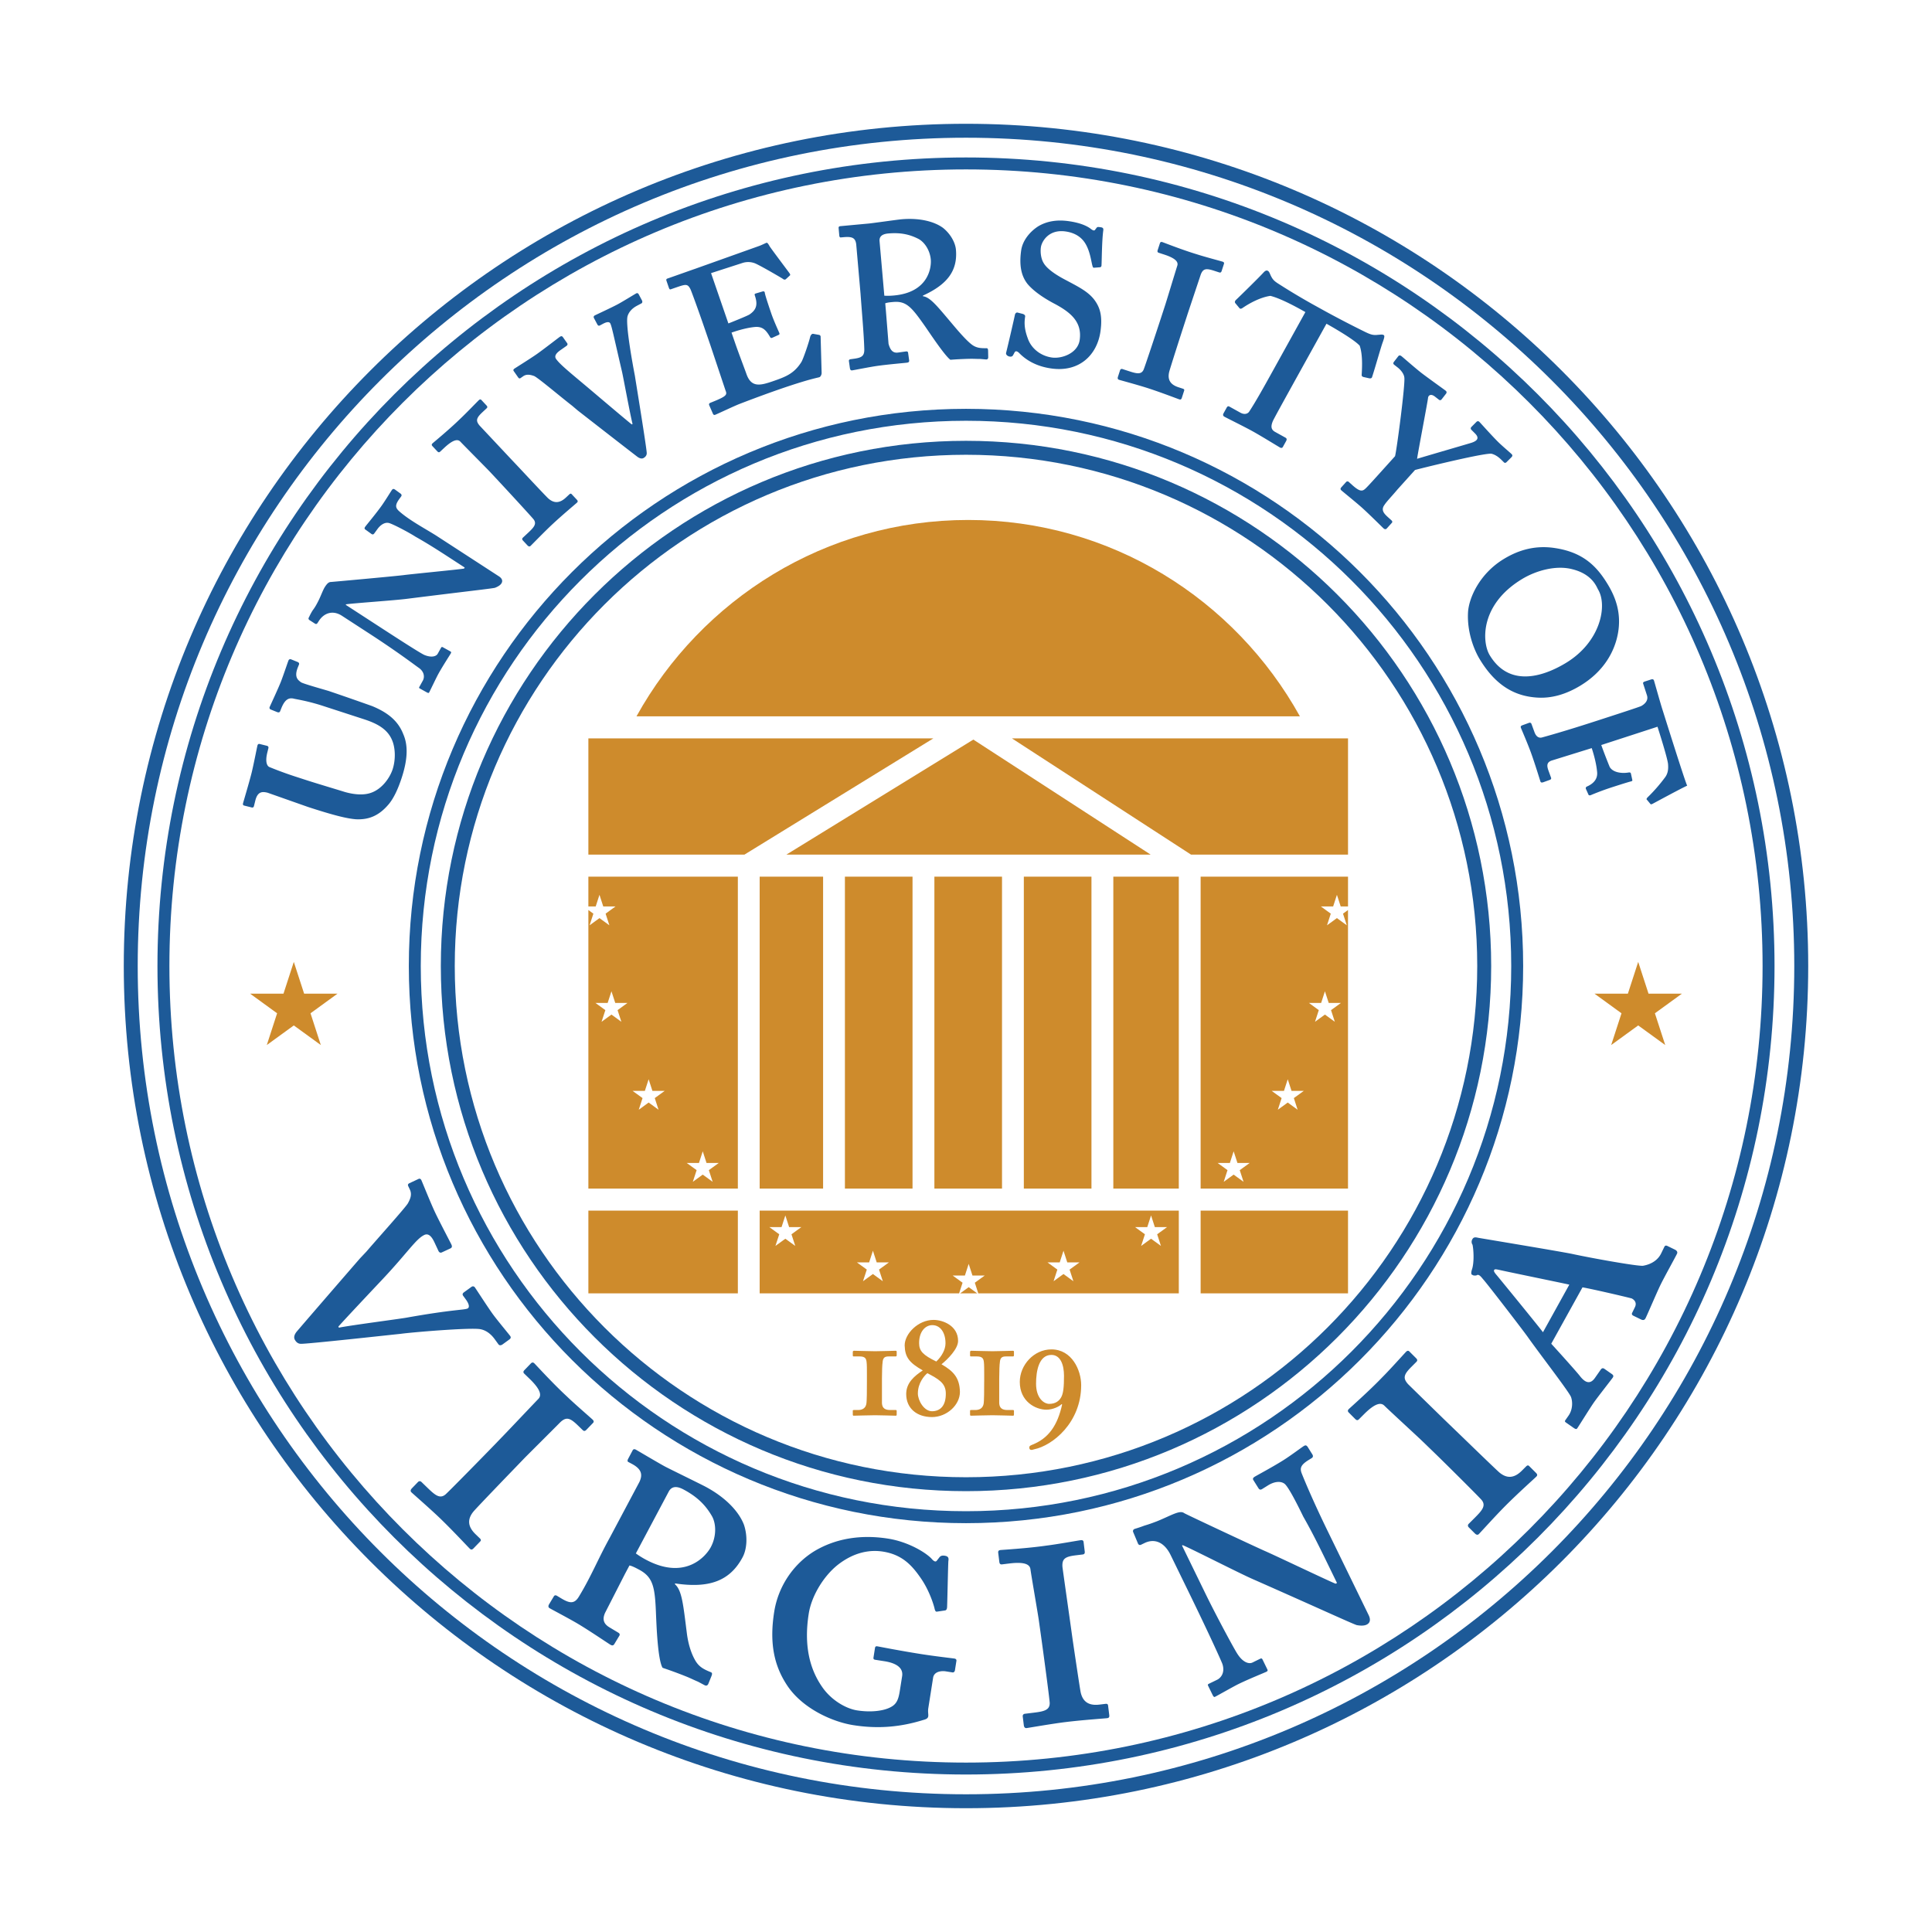 <svg xmlns="http://www.w3.org/2000/svg" width="2500" height="2500" viewBox="0 0 192.756 192.756"><g fill-rule="evenodd" clip-rule="evenodd"><path fill="#fff" d="M0 0h192.756v192.756H0V0z"></path><path d="M8.504 96.378c0-48.532 39.342-87.874 87.875-87.874 48.532 0 87.874 39.341 87.874 87.874s-39.342 87.874-87.874 87.874c-48.533 0-87.875-39.342-87.875-87.874z" fill="#fff"></path><path d="M96.378 12.35c46.409 0 84.028 37.62 84.028 84.028 0 46.407-37.619 84.028-84.028 84.028-46.408 0-84.029-37.621-84.029-84.028C12.35 49.969 49.97 12.35 96.378 12.35zm0 1.391c-45.64 0-82.638 36.998-82.638 82.637s36.998 82.638 82.638 82.638c45.639 0 82.637-36.998 82.637-82.638s-36.997-82.637-82.637-82.637z" fill="#1d5a98"></path><path d="M96.378 43.98c28.938 0 52.397 23.458 52.397 52.397 0 28.938-23.459 52.397-52.397 52.397-28.939 0-52.397-23.459-52.397-52.397S67.439 43.98 96.378 43.98zm0 1.392c-28.171 0-51.007 22.836-51.007 51.006 0 28.171 22.836 51.007 51.007 51.007 28.17 0 51.006-22.836 51.006-51.007.001-28.17-22.835-51.006-51.006-51.006z" fill="#1d5a98"></path><path d="M96.378 40.789c30.702 0 55.588 24.888 55.588 55.589 0 30.702-24.887 55.589-55.588 55.589-30.702 0-55.589-24.887-55.589-55.589 0-30.701 24.887-55.589 55.589-55.589zm0 1.191c-30.044 0-54.398 24.354-54.398 54.397 0 30.044 24.354 54.397 54.398 54.397 30.043 0 54.397-24.354 54.397-54.397 0-30.042-24.353-54.397-54.397-54.397z" fill="#1d5a98"></path><path d="M96.378 15.71c44.551 0 80.667 36.115 80.667 80.667s-36.115 80.667-80.667 80.667c-44.553 0-80.668-36.115-80.668-80.667 0-44.551 36.116-80.667 80.668-80.667zm0 1.192c-43.895 0-79.477 35.582-79.477 79.476s35.582 79.476 79.477 79.476c43.893 0 79.475-35.582 79.475-79.476.001-43.894-35.582-79.476-79.475-79.476z" fill="#1d5a98"></path><path fill="#ce8b2c" d="M32.008 104.264l-2.695-1.957-2.695 1.957 1.029-3.168-2.695-1.959h3.332l1.029-3.168 1.029 3.168h3.332l-2.695 1.959 1.029 3.168zM166.139 104.264l-2.696-1.957-2.695 1.957 1.029-3.168-2.695-1.959h3.332l1.029-3.168 1.03 3.168h3.332l-2.696 1.959 1.03 3.168zM111.076 118.582V87.464h6.533v31.118h-6.533zM75.792 118.582V87.464h6.328v31.118h-6.328zM84.297 118.582V87.464h6.746v31.118h-6.746zM93.224 118.582V87.464h6.747v31.118h-6.747zM108.895 87.464v31.118h-6.747V87.464h6.747zM114.803 85.266H78.458l18.653-11.477 17.692 11.477zM74.272 85.266h-15.57V73.669H93.12L74.272 85.266zM100.961 73.669h33.531v11.597H118.83l-17.869-11.597zM129.693 71.471H63.501c6.481-11.692 18.874-19.594 33.095-19.594 14.22 0 26.613 7.902 33.097 19.594zM69.503 116.746l-.379 1.162.988-.717.988.717-.377-1.162.988-.717H70.49l-.377-1.162-.377 1.162h-1.222l.989.717zm-5.396-7.189l-.379 1.162.988-.719.988.719-.378-1.162.988-.717h-1.222l-.377-1.162-.378 1.162h-1.222l.992.717zm-3.711-8.776l-.379 1.162.988-.719.988.719-.377-1.162.988-.719h-1.221l-.378-1.162-.378 1.162h-1.221l.99.719zm13.22 17.801H58.702V90.794l.5.362-.379 1.162.987-.718.988.718-.377-1.162.987-.718h-1.221l-.377-1.162-.377 1.162h-.731v-2.974h14.914v31.118zM73.616 120.781v8.26H58.702v-8.26h14.914zM119.787 120.781h14.705v8.26h-14.705v-8.26zM106.715 126.666l.99-.719h-1.223l-.377-1.162-.377 1.162h-1.223l.988.719-.377 1.162.988-.719.988.719-.377-1.162zm8.736-3.521l.99-.719h-1.223l-.377-1.162-.377 1.162h-1.223l.988.719-.377 1.16.988-.717.988.717-.377-1.16zm-28.971 3.521l-.379 1.162.989-.719.988.719-.377-1.162.989-.719h-1.222l-.377-1.162-.377 1.162h-1.222l.988.719zm-8.735-3.521l-.38 1.16.989-.717.988.717-.377-1.16.988-.719h-1.222l-.377-1.162-.378 1.162h-1.221l.99.719zm39.864-2.364v8.26H97.604l-.346-1.064.988-.717h-1.223l-.377-1.162-.377 1.162h-1.222l.99.717-.347 1.064H75.792v-8.26h41.817zm-20.107 8.26h-1.71l.855-.621.855.621zM123.691 116.746l.99-.717h-1.221l-.379-1.162-.377 1.162h-1.221l.986.717-.377 1.162.988-.717.988.717-.377-1.162zm5.397-7.189l.99-.717h-1.221l-.379-1.162-.377 1.162h-1.223l.99.717-.379 1.162.988-.719.988.719-.377-1.162zm3.711-8.776l.99-.719h-1.223l-.377-1.162-.377 1.162h-1.223l.988.719-.377 1.162.988-.719.988.719-.377-1.162zm1.693 17.801h-14.705V87.464h14.705v2.974h-.73l-.377-1.162-.377 1.162h-1.223l.988.718-.377 1.162.988-.718.988.718-.379-1.162.498-.362v27.788h.001z"></path><path d="M30.729 80.511c2.553.83 3.859 1.156 4.788 1.228 1.294.06 2.317-.363 3.286-1.526.489-.596.917-1.507 1.283-2.635.627-1.93.607-3.283.155-4.316-.534-1.387-1.616-2.199-3.122-2.819a318.88 318.88 0 0 0-4.276-1.488c-.356-.116-2.609-.737-2.817-.889-.283-.216-.711-.49-.302-1.503l.106-.26c.046-.116-.018-.209-.133-.255l-.637-.258c-.116-.047-.226-.024-.285.121-.07.174-.568 1.656-.767 2.148-.304.752-1.046 2.338-1.104 2.483-.046.115.017.208.104.244l.637.257c.145.059.255.036.302-.08l.128-.318c.363-.897.769-1.069 1.284-.928.342.071 1.449.251 2.844.705l4.098 1.332c1.188.386 2.268.901 2.769 1.983.392.816.42 2.041.102 3.02-.261.802-1.031 1.963-2.174 2.347-.778.272-1.756.151-2.597-.089-.416-.135-2.81-.847-3.79-1.166l-1.218-.395a36.617 36.617 0 0 1-2.506-.923c-.235-.091-.455-.5-.213-1.469l.105-.424c.03-.121-.045-.204-.136-.227l-.727-.181c-.121-.03-.197.015-.235.167-.045.182-.399 1.992-.581 2.718-.234.939-.809 2.855-.854 3.037-.03.121.015.197.106.219l.757.189c.121.03.197-.016.227-.137l.136-.545c.227-.909.681-.924 1.226-.788l4.031 1.421zM43.652 53.522c-1.074-.697-2.795-1.582-3.866-2.552-.316-.308-.402-.562.057-1.193l.184-.253c.073-.101.035-.207-.067-.28l-.53-.385c-.152-.11-.239-.097-.331.03-.128.177-.695 1.116-1.081 1.646-.587.809-1.452 1.839-1.58 2.016-.092.126-.078.213-.002.269l.606.439c.127.092.214.078.306-.048l.312-.429c.312-.429.739-.697 1.133-.604.395.094 2.023.954 2.651 1.362.872.492 1.701.993 3.193 1.961l1.728 1.123-.068.104c-.545.093-5.189.539-6.045.653-1.012.125-7.061.671-7.216.681-.225.003-.379.125-.618.492-.204.314-.42.944-.668 1.425-.158.305-.3.582-.547.905-.221.34-.355.666-.389.719-.067.104-.023.208.055.259l.549.353c.105.068.191.05.259-.055l.153-.235c.476-.733 1.346-1.099 2.289-.486l2.749 1.785c2.958 1.921 4.63 3.217 4.943 3.426.582.43.531.973.38 1.246l-.348.628c-.046.082-.034.124.021.154l.709.394c.137.076.207.079.237.024.121-.219.72-1.493.932-1.875.439-.792 1.126-1.838 1.232-2.029.075-.137.021-.167-.088-.228l-.656-.363c-.109-.061-.164-.091-.239.046l-.318.573c-.151.272-.618.407-1.292.141-.276-.081-2.729-1.668-4.3-2.688l-3.587-2.329.034-.053c.744-.112 4.948-.397 6.089-.55.528-.067 2.594-.325 4.816-.595 1.98-.24 3.631-.433 3.934-.498.146-.054.5-.197.653-.432.204-.314-.006-.563-.242-.716l-6.126-3.978zM50.886 45.697c-.149-.16-2.825-3.01-3.037-3.238-.425-.501-.305-.784.312-1.358l.388-.362c.114-.106.073-.197-.012-.288l-.511-.548c-.063-.068-.152-.072-.243.014-.183.17-1.283 1.324-1.945 1.942-1.052 1.024-2.552 2.252-2.689 2.38-.091.085-.095.173-.01.265l.49.525c.085.091.172.138.286.032l.411-.383c.959-.894 1.377-.857 1.611-.606.298.32 2.638 2.672 2.979 3.038l.937 1.005c.724.776 3.224 3.486 3.392 3.713.338.454-.006.817-.577 1.35l-.502.468c-.092.085-.073.196-.009.265l.468.502c.106.114.216.14.307.055.137-.127 1.397-1.431 2.174-2.154 1.027-.958 2.279-1.997 2.461-2.167.114-.106.073-.196-.012-.288l-.511-.547c-.064-.068-.129-.093-.244.014l-.342.319c-.662.618-1.234.554-1.769.071-.342-.321-2.791-2.947-2.918-3.083l-.885-.936zM56.171 33.651c-.089-.128-.177-.143-.33-.036s-1.66 1.276-2.273 1.706c-.665.466-2.125 1.374-2.252 1.463-.103.072-.118.159-.064.235l.448.639c.054.077.133.136.235.064l.256-.179c.333-.232.68-.171 1.082-.034.358.131 2.592 2.029 3.803 2.966l.549.466c.576.45 4.378 3.412 5.937 4.61.212.163.46.265.671.132.212-.132.295-.294.292-.476-.003-.476-1.075-7.022-1.184-7.727-.166-.854-.97-5.146-.724-5.948.116-.38.414-.751.938-1.029l.441-.234c.11-.059.107-.198.048-.308l-.308-.579c-.074-.138-.158-.164-.268-.105-.165.088-1.362.83-1.858 1.094-.634.337-2.111 1.017-2.277 1.104-.11.059-.121.171-.077.253l.337.634c.074.138.158.163.268.104l.303-.161c.469-.25.652-.17.726-.033.146.276.333 1.229 1.164 4.796.116.48.869 4.573 1.058 5.229l-.079.049c-.423-.324-3.322-2.783-3.947-3.312-2.104-1.777-3.195-2.634-3.607-3.222-.233-.333.115-.652.447-.885l.588-.412c.103-.071.143-.176.071-.278l-.414-.586zM70.941 27.25l3.149-1.019a1.86 1.86 0 0 1 1.274.057c.665.299 2.65 1.465 2.74 1.532.14.118.258.077.307.027l.401-.369c.048-.05.028-.109-.042-.217-.13-.186-1.831-2.44-1.981-2.686-.181-.334-.261-.373-.319-.352-.118.041-.481.232-.776.333l-6.311 2.252c-.443.152-2.357.833-2.801.985-.118.041-.117.14-.096.198l.244.709c.051.147.101.196.189.165l.295-.102c1.181-.406 1.368-.506 1.67.084.131.285.821 2.193 1.36 3.758l.63 1.83 1.515 4.533c.164.405.124.556-1.237 1.105l-.26.105c-.145.059-.179.14-.133.255l.356.812c.046.116.11.19.255.132.347-.141 1.9-.88 2.425-1.081 6.153-2.362 7.75-2.593 7.956-2.664.118-.041.215-.239.223-.407l-.101-3.64c-.001-.099-.09-.167-.16-.175l-.563-.1c-.109-.028-.247.052-.323.309-.132.574-.708 2.258-.883 2.516-.73 1.143-1.546 1.457-2.845 1.904-1.269.437-2.156.644-2.633-.744-.132-.384-.781-2.075-1.136-3.108l-.346-1.004c.295-.102 1.328-.458 2.285-.556.829-.087 1.168.324 1.57 1.011.07.108.129.088.218.057l.6-.272c.089-.03.138-.08.097-.199-.162-.373-.564-1.257-.789-1.907-.091-.266-.63-1.831-.663-2.116-.011-.128-.12-.157-.238-.117l-.66.194c-.118.041-.137.081-.096.198.314.915.162 1.43-.534 1.901-.216.141-1.927.829-2.104.89l-1.729-5.017zM85.855 29.287c.135 1.899.333 4.026.375 5.541.02.687-.258.856-1 .96l-.371.052c-.124.017-.177.088-.164.181l.1.711c.021.155.097.239.22.221.216-.03 1.781-.345 2.553-.453 1.021-.144 2.703-.286 2.919-.316.185-.026.238-.096.217-.251l-.104-.742c-.013-.093-.084-.146-.208-.128l-.804.112c-.618.087-.816-.447-.938-.871l-.264-3.296-.065-.747c.212-.081.492-.105.803-.133 1.306-.114 1.833.529 3.121 2.359.321.442 1.976 2.981 2.576 3.408.53-.041 1.279-.085 1.996-.097.313-.005.688.019.969.014.312.025.562.053.625.052.125-.002.186-.097.184-.222l-.012-.624c-.002-.188-.035-.281-.16-.278-.562.009-.969-.015-1.41-.319-.601-.427-1.573-1.586-2.062-2.17-1.434-1.692-2.14-2.602-2.868-2.695l-.006-.062c2.381-1.086 3.485-2.436 3.297-4.582-.062-.715-.546-1.582-1.287-2.175-.837-.616-2.283-1.022-4.149-.859-.404.036-2.918.395-3.292.427-.56.05-2.649.246-2.805.259-.125.011-.181.079-.173.172l.066.746c.011.124.05.215.143.207l.311-.027c.871-.076 1.152.091 1.237.71l.261 2.986.169 1.929zm1.898-5.227c-.049-.56.407-.725.873-.766 1.244-.109 2.139.095 3.025.55.592.324 1.132 1.123 1.214 2.056.07.809-.246 3.28-3.698 3.583a6.35 6.35 0 0 1-.938.019l-.476-5.442zM104.893 36.763c2.812.396 4.574-1.375 4.9-3.693.217-1.546-.045-2.371-.572-3.107-.66-.912-1.756-1.413-3.104-2.138-.557-.299-1.605-.919-1.986-1.571-.283-.45-.348-1.121-.281-1.585.078-.556.76-1.815 2.459-1.577.896.126 1.533.531 1.924 1.122.545.833.641 1.95.773 2.347.018.097.07.167.168.149l.574-.045c.096-.018.137-.075.148-.168.031-.437.035-2.485.178-3.505.021-.154.008-.283-.238-.317-.248-.035-.34-.048-.416.036l-.152.199c-.084.146-.234.093-.518-.136-.346-.237-.965-.545-2.139-.71-1.113-.156-2.141-.018-3.037.52-.762.491-1.545 1.358-1.693 2.409-.213 1.515.02 2.557.635 3.336.811.965 2.215 1.73 2.803 2.034 1.553.848 2.648 1.791 2.402 3.553-.188 1.329-1.779 1.894-2.77 1.754-1.145-.161-2.076-.922-2.41-1.915-.414-1.099-.322-1.748-.262-2.181.018-.124-.098-.203-.217-.251l-.547-.14c-.123-.017-.199.066-.248.186-.1.491-.664 2.933-.877 3.786-.053.15.021.287.199.375.238.097.4.057.484-.09l.127-.234c.098-.238.279-.182.473.004.634.654 1.641 1.332 3.22 1.553zM118.455 31.428c.066-.208 1.244-3.731 1.342-4.028.232-.614.537-.646 1.34-.385l.504.164c.148.049.207-.031.246-.15l.23-.712c.029-.089-.01-.168-.129-.207-.238-.077-1.781-.48-2.643-.76-1.404-.424-3.207-1.141-3.385-1.198-.119-.039-.197.001-.236.12l-.223.683c-.037.119-.037.218.111.266l.535.174c1.246.405 1.418.789 1.311 1.115-.135.416-1.039 3.404-1.193 3.879l-.426 1.307c-.328 1.009-1.625 4.928-1.742 5.186-.232.515-.719.391-1.461.149l-.652-.212c-.119-.039-.207.031-.236.121l-.211.653c-.049.148-.02.257.1.295.178.058 1.93.528 2.939.856 1.336.434 2.85 1.024 3.088 1.102.148.048.207-.031.246-.149l.23-.713c.029-.089.02-.158-.129-.206l-.445-.145c-.861-.28-1.082-.811-.92-1.513.115-.455 1.268-4.027 1.326-4.205l.483-1.487zM126.988 37.005c-.908 1.639-1.711 3.085-2.367 4.078-.148.203-.461.315-.871.088l-1.092-.605c-.109-.061-.193-.036-.27.101l-.303.546c-.09.164-.082.275.082.367.219.121 2.039 1.022 2.803 1.446.902.5 2.549 1.52 2.74 1.625.137.076.236.024.281-.058l.318-.574c.092-.164.082-.275-.055-.352l-1.037-.575c-.438-.242-.422-.59-.234-1.058.094-.233 1.229-2.281 2.816-5.148l2.543-4.587c.492.272 2.771 1.571 3.316 2.195.287.836.252 1.995.199 2.859-.02.167.047.24.24.276l.541.121c.139.006.225-.018.258-.143.271-.813.896-3.036 1.055-3.449.205-.564.195-.676.086-.737a.501.501 0 0 0-.264-.039l-.447.037c-.406.025-.668-.084-1.121-.299a106.939 106.939 0 0 1-3.908-2.025l-1.094-.605a64.144 64.144 0 0 1-3.516-2.092c-.504-.315-.68-.448-.898-.891l-.127-.285c-.053-.1-.092-.158-.174-.203-.109-.061-.236-.024-.396.137-.383.431-2.264 2.279-2.787 2.774-.088.094-.148.203-.043.333l.387.464c.078.115.205.079.32 0 .748-.513 1.807-1.069 2.777-1.209 1.162.287 2.975 1.329 3.494 1.616l-3.252 5.871zM141.178 46.889c1.264-.332 7.156-1.767 7.664-1.612.309.088.619.265.971.618l.223.221c.088.088.176.088.285-.022l.465-.464c.131-.132.131-.22.021-.331-.133-.132-.971-.838-1.369-1.236-.662-.662-1.699-1.832-1.832-1.964-.109-.111-.221-.089-.309 0l-.484.486c-.09.088-.111.198 0 .309l.352.353c.486.486.178.751-.352.927-.266.088-4.559 1.333-5.43 1.601.131-.891 1.064-5.735 1.092-6.072.016-.225.252-.476.695-.13l.369.289c.146.116.229.061.307-.038l.422-.541c.096-.124.061-.23-.037-.307-.172-.134-1.902-1.368-2.443-1.791-.592-.461-1.812-1.535-1.961-1.649-.146-.115-.254-.08-.312-.006l-.422.542c-.115.147-.104.235.02.331l.344.269c.197.154.602.549.654.987.105.677-.76 7.25-.928 7.856l-.752.835c-1.232 1.369-1.984 2.204-2.195 2.392-.316.304-.58.317-1.322-.35l-.348-.313a.182.182 0 0 0-.266.013l-.46.508c-.125.14-.121.227-.004.332.139.125 1.547 1.267 2.057 1.727.766.689 2.002 1.929 2.141 2.054.141.125.248.098.332.004l.502-.557c.062-.069.059-.157-.059-.262l-.301-.271c-.418-.376-.768-.733-.375-1.262.203-.32.791-.926 1.289-1.526l1.756-1.95zM147.617 65.746c1.656 2.756 3.605 3.697 5.66 3.846 1.607.127 3.078-.393 4.363-1.165 2.408-1.447 3.457-3.461 3.781-5.223.373-2.045-.254-3.635-.992-4.866-1.062-1.767-2.406-3.216-5.256-3.653-2.297-.368-4.014.409-5.111 1.068-2.516 1.512-3.553 4.028-3.6 5.404-.089 1.912.593 3.652 1.155 4.589zm1.006-.387c-.771-1.284-.994-5.048 3.262-7.604 1.363-.82 3.35-1.394 4.994-.961 2.012.502 2.42 1.786 2.564 2.027.949 1.579.266 5.23-3.238 7.337-1.445.868-5.379 2.867-7.582-.799zM158.807 74.639c.098.296.443 1.365.535 2.354.094.791-.453 1.23-.998 1.473-.119.039-.148.147-.121.236l.244.545c.027.089.107.13.227.091a27.648 27.648 0 0 1 1.871-.707c.295-.097 1.869-.608 2.176-.674.119-.039.139-.078.109-.167l-.133-.613c-.039-.119-.107-.129-.324-.091-.691.093-1.49-.041-1.793-.567a53.943 53.943 0 0 1-.842-2.188l5.611-1.824c.125.386 1.029 3.217 1.055 3.762.031.446.002.91-.332 1.33a16.413 16.413 0 0 1-1.662 1.905c-.154.142-.189.249-.111.292l.348.42c.047.052.137.025.248-.039.395-.21 2.812-1.521 3.416-1.792-.184-.305-2.359-7.256-2.465-7.582-.203-.624-.799-2.761-.848-2.909-.037-.119-.146-.149-.266-.111l-.652.212c-.119.039-.199.098-.16.216l.377 1.158c.184.564-.293.916-.57 1.072-.229.107-2.307.782-3.109 1.042l-1.336.434c-3.236 1.052-5.146 1.576-5.48 1.665-.246.056-.543-.035-.725-.533l-.301-.821c-.041-.118-.15-.145-.24-.112l-.645.235c-.146.053-.225.114-.17.261.043.117.664 1.552.996 2.461.426 1.173.893 2.73.957 2.907.043.117.172.104.289.061l.645-.234c.117-.043.154-.123.123-.211l-.256-.704c-.172-.469-.201-.824.297-1.006l4.015-1.247zM44.913 124.566c.181-.084.219-.189.119-.408-.102-.217-1.239-2.373-1.645-3.242-.439-.939-1.258-2.98-1.343-3.162-.067-.145-.173-.184-.282-.133l-.904.422c-.109.051-.201.137-.133.283l.169.361c.22.471.064.895-.198 1.369-.244.422-2.868 3.338-4.146 4.822l-.632.67c-.614.705-4.651 5.363-6.286 7.273-.221.26-.369.568-.214.848.155.281.356.396.589.404.608.027 9.041-.902 9.948-.994 1.102-.154 6.875-.639 7.935-.471.502.08 1.024.391 1.47 1.006l.375.516c.094.129.27.1.399.006l.678-.492c.162-.117.179-.229.085-.359-.141-.193-1.294-1.576-1.716-2.156-.54-.744-1.663-2.494-1.804-2.688-.094-.129-.238-.123-.334-.053l-.744.539c-.162.117-.179.229-.085.359l.258.354c.399.549.354.836.17.914-.36.152-1.467.088-6.078.908-.621.117-5.899.805-6.749 1.002l-.058-.104c.442-.52 3.776-4.057 4.495-4.82 2.41-2.568 3.255-3.943 4.088-4.33.47-.221.796.289 1.015.76l.388.832c.067.145.19.219.335.152l.835-.388zM52.363 145.439c.194-.201 3.256-3.25 3.533-3.537.611-.574.98-.439 1.756.309l.488.473c.144.137.256.08.367-.035l.666-.689c.083-.086.081-.199-.034-.311-.229-.221-1.778-1.551-2.61-2.355-1.378-1.273-3.047-3.107-3.22-3.275-.115-.109-.228-.107-.339.006l-.638.662c-.111.113-.166.229-.022.367l.517.5c1.207 1.164 1.188 1.701.883 2.018-.389.4-2.837 2.986-3.28 3.445l-1.221 1.266c-.943.975-4.494 4.596-4.772 4.826-.556.461-1.044.047-1.762-.646l-.632-.611c-.115-.109-.255-.08-.339.006l-.609.633c-.139.143-.165.285-.05.396.172.166 1.921 1.688 2.898 2.631 1.292 1.248 2.703 2.777 2.933 2.998.144.139.255.08.366-.033l.666-.689c.083-.086.11-.172-.034-.311l-.431-.416c-.833-.805-.79-1.539-.209-2.256.388-.457 3.577-3.762 3.743-3.934l1.386-1.438zM60.835 153.422c-1.179 2.131-1.846 3.85-3.089 5.889-.457.75-.945.645-1.767.15l-.41-.248c-.137-.08-.246-.055-.308.049l-.473.787c-.103.172-.096.314.041.396.24.145 2.047 1.09 2.902 1.605 1.129.678 2.916 1.891 3.155 2.035.205.123.314.096.417-.076l.494-.82c.062-.104.034-.213-.103-.295l-.89-.535c-.684-.41-.664-.91-.444-1.43l1.992-3.898.45-.846c.284.061.602.229.954.416 1.48.787 1.597 1.844 1.704 4.705.037.697.152 4.287.646 5.09.644.217 1.547.539 2.399.885.371.148.8.365 1.133.5.355.186.636.344.71.373.148.059.267-.021.327-.17l.299-.74c.09-.223.098-.348-.05-.408-.667-.27-1.133-.5-1.502-1.08-.494-.803-.776-1.852-.896-2.818-.358-2.814-.482-4.281-1.199-4.889l.038-.07c3.309.494 5.434-.186 6.727-2.617.431-.812.517-2.078.135-3.23-.469-1.244-1.737-2.686-3.852-3.811-.458-.244-3.582-1.77-4.005-1.994-.634-.338-2.764-1.605-2.94-1.699-.141-.074-.25-.041-.306.064l-.449.846c-.075.141-.096.266.009.322l.353.188c.987.523 1.098 1.08.758 1.805l-1.799 3.385-1.161 2.184zm5.884-4.604c.338-.635.941-.496 1.47-.215 1.41.75 2.229 1.592 2.862 2.697.409.762.433 1.994-.13 3.051-.487.918-2.549 3.348-6.462 1.268a8.553 8.553 0 0 1-1.02-.633l3.28-6.168zM93.094 167.398c.106-.67.88-.709 1.274-.646l.67.107c.119.018.216-.088.235-.207l.149-.945c.02-.119-.047-.209-.205-.234s-1.945-.227-3.404-.459c-2.129-.338-4.049-.721-4.286-.76-.158-.025-.21.049-.229.166l-.149.947c-.019.117.008.203.166.229l.946.148c1.025.164 1.889.584 1.745 1.49l-.231 1.459c-.125.789-.285 1.289-.86 1.602-.712.412-2.03.568-3.41.35-1.104-.176-2.588-1.016-3.504-2.375-1.282-1.859-1.793-4.244-1.312-7.281.281-1.775 1.479-3.727 2.869-4.842 1.709-1.346 3.315-1.535 4.538-1.342 1.814.287 2.793 1.25 3.683 2.523.796 1.096 1.273 2.426 1.45 3.1.068.334.141.387.265.365l.787-.117c.124-.021.177-.094.208-.291.034-.723.102-4.471.133-4.668.043-.275-.01-.447-.365-.502-.315-.051-.453.049-.557.193l-.253.324c-.097.105-.255.082-.527-.244-.662-.672-2.403-1.674-4.296-1.975-2.8-.443-5.336.004-7.439 1.287-2.155 1.355-3.562 3.6-3.942 6.006-.487 3.076-.036 5.33 1.267 7.314 1.529 2.344 4.552 3.672 6.603 3.996 2.524.4 4.741.186 6.993-.51.295-.074.471-.166.503-.363.031-.197-.05-.453.006-.809l.479-3.036zM106.732 161.541c-.039-.277-.682-4.801-.73-5.197-.062-.838.273-1.041 1.344-1.172l.674-.082c.199-.025.223-.148.203-.307l-.115-.951c-.016-.119-.104-.188-.264-.17-.316.039-2.322.406-3.473.547-1.857.27-4.334.412-4.57.441-.16.02-.229.109-.209.268l.111.91c.02.16.074.273.271.25l.713-.088c1.666-.205 2.07.148 2.123.584.07.555.732 4.367.822 5l.244 1.738c.189 1.344.85 6.24.854 6.602.01.723-.621.842-1.611.963l-.871.107c-.158.02-.223.146-.209.266l.107.873c.023.197.117.307.277.287.236-.029 2.521-.43 3.867-.596 1.785-.219 3.859-.354 4.176-.393.199-.023.225-.146.205-.307l-.117-.949c-.016-.119-.064-.193-.262-.17l-.596.072c-1.148.141-1.693-.355-1.883-1.256-.113-.59-.771-5.059-.805-5.295l-.276-1.975zM132.461 152.75c-.719-1.471-1.795-3.773-2.562-5.682-.211-.523-.207-.859.639-1.389l.34-.211c.135-.084.139-.229.055-.363l-.445-.713c-.127-.203-.236-.229-.406-.121-.236.146-1.357.99-2.07 1.434-1.082.678-2.602 1.486-2.838 1.633-.17.105-.195.217-.133.318l.508.812c.105.168.217.195.385.088l.576-.359c.576-.359 1.211-.473 1.635-.172.422.299 1.465 2.43 1.885 3.291.633 1.113 1.211 2.207 2.209 4.254l1.154 2.367-.143.07c-.658-.256-6.043-2.828-7.057-3.266-1.191-.529-7.848-3.652-8.018-3.76-.234-.166-.488-.154-1.01.045-.447.172-1.201.547-1.797.777-.41.156-.691.26-1.189.408-.486.186-.91.307-.984.334a.231.231 0 0 0-.137.311l.48 1.145c.07.143.178.18.32.109l.324-.156c1.004-.49 1.982-.098 2.613 1.195l1.838 3.768c1.977 4.055 3.148 6.637 3.322 7.086.295.877-.156 1.408-.516 1.584l-.826.402c-.107.053-.125.105-.09.178l.455.932c.088.18.158.234.23.199.287-.141 1.85-1.035 2.352-1.279 1.041-.508 2.527-1.102 2.779-1.223.18-.088.145-.16.074-.303l-.42-.861c-.07-.145-.105-.217-.285-.129l-.752.369c-.359.174-.947-.027-1.457-.801-.229-.289-2.123-3.807-3.174-5.959l-2.396-4.916.07-.035c.891.365 5.688 2.824 7.037 3.408.623.273 3.059 1.352 5.672 2.52 2.328 1.041 4.266 1.918 4.641 2.045.195.039.678.115 1-.043.432-.209.363-.621.205-.943l-4.093-8.398zM144.244 141.771c-.201-.193-3.469-3.385-3.752-3.666-.564-.621-.424-.988.34-1.75l.479-.48c.143-.141.086-.254-.027-.367l-.678-.678c-.084-.084-.197-.084-.311.029-.227.225-1.58 1.75-2.4 2.568-1.297 1.355-3.16 2.992-3.33 3.162-.113.113-.113.227 0 .338l.648.65c.113.113.227.168.367.027l.508-.508c1.186-1.186 1.723-1.158 2.033-.848.395.396 3.24 3.012 3.701 3.455l1.264 1.221c.977.943 4.518 4.459 4.744 4.74.451.566.027 1.045-.678 1.752l-.621.621c-.113.113-.084.254 0 .338l.621.621c.143.141.283.17.395.057.17-.17 1.723-1.893 2.684-2.852 1.27-1.27 2.822-2.654 3.049-2.879.141-.141.084-.254-.029-.367l-.678-.678c-.084-.084-.168-.113-.311.027l-.424.424c-.818.818-1.553.764-2.258.17-.451-.395-3.727-3.576-3.9-3.742l-1.436-1.385zM157.885 128.438c.957.166 4.115.898 4.902 1.104.289.141.541.441.33.873l-.279.574c-.07.143.02.23.127.283l.754.367c.145.07.342.123.463-.129.229-.467 1.152-2.637 1.486-3.318.402-.824 1.438-2.674 1.646-3.105.105-.215-.092-.355-.199-.408l-.754-.367c-.107-.053-.232-.07-.303.074l-.332.682c-.299.609-.92 1.062-1.793 1.215-.48.076-5.121-.752-7.158-1.197-1.648-.318-7.629-1.307-9.297-1.592-.283-.066-.461-.072-.576.137a.506.506 0 0 0 .012.555c.105.469.191 1.795-.072 2.516-.104.354-.037.482.051.484.086.094.318.086.428.055.24-.186.508.236.678.422.479.539 4.086 5.232 4.439 5.746 1.281 1.807 4.211 5.588 4.312 6 .176.514.137 1.266-.252 1.822l-.32.457c-.092.131-.027.178.104.27l.688.48c.131.092.295.205.385.074.207-.295 1.254-1.998 1.689-2.619.367-.523 1.678-2.188 1.861-2.449.113-.164.039-.266-.092-.357l-.719-.504c-.131-.092-.252-.127-.391.068l-.572.818c-.48.688-.975.486-1.49-.166-.301-.406-2.531-2.869-2.873-3.24l3.117-5.625zm-3.944 4.48c-.254-.369-4.414-5.461-4.637-5.721-.221-.26-.287-.387-.229-.492.059-.104.217-.062.465-.016.318.086 6.467 1.348 7.031 1.479l-2.63 4.75z" fill="#1d5a98"></path><path d="M86.492 137.828c0 .736 0 2.021-.062 2.266-.091.43-.429.584-.826.584h-.398c-.092 0-.123 0-.123.092v.352c0 .092.031.123.092.123.123 0 1.562-.047 2.144-.047.521 0 1.93.047 2.052.047.062 0 .092-.031.092-.123v-.352c0-.062-.031-.092-.092-.092h-.551c-.521 0-.797-.184-.828-.674v-2.481c0-.752.031-1.395.062-1.578.031-.49.214-.613.613-.613h.673c.092 0 .123-.029.123-.121v-.354c0-.061-.031-.092-.123-.092-.153 0-1.439.047-2.021.047-.49 0-1.96-.047-2.113-.047-.092 0-.123.062-.123.123v.367c0 .047.031.076.061.076h.613c.521 0 .673.184.704.582.031.184.031.766.031 1.256v.659zM92.984 141.381c1.47 0 2.788-1.193 2.788-2.512-.031-1.377-.612-2.051-1.838-2.756.613-.49 1.654-1.531 1.654-2.328 0-1.516-1.501-2.098-2.451-2.098-1.531 0-2.878 1.379-2.878 2.543.03 1.18.459 1.73 1.807 2.496-.827.551-1.654 1.225-1.654 2.357 0 1.44 1.072 2.298 2.572 2.298zm.43-5.543c-1.317-.643-1.715-1.041-1.715-1.838 0-1.18.643-1.791 1.317-1.791.796 0 1.317.734 1.317 1.807 0 .629-.368 1.3-.919 1.822zm-.889 1.164c1.103.582 1.808.98 1.838 1.959.031 1.287-.551 1.838-1.378 1.838-.796 0-1.409-1.07-1.409-1.775 0-1.042.643-1.778.949-2.022zM98.191 137.828c0 .736 0 2.021-.062 2.266-.092.43-.428.584-.826.584h-.398c-.092 0-.123 0-.123.092v.352c0 .092.031.123.092.123.123 0 1.562-.047 2.144-.047.521 0 1.93.047 2.053.047.061 0 .092-.031.092-.123v-.352c0-.062-.031-.092-.092-.092h-.551c-.521 0-.797-.184-.828-.674v-2.481c0-.752.031-1.395.061-1.578.031-.49.215-.613.613-.613h.674c.092 0 .123-.029.123-.121v-.354c0-.061-.031-.092-.123-.092-.152 0-1.439.047-2.021.047-.49 0-1.961-.047-2.113-.047-.092 0-.123.062-.123.123v.367c0 .047.031.076.062.076h.612c.521 0 .674.184.705.582.031.184.031.766.031 1.256v.659h-.002zM105.969 140.125c-.459 2.084-1.346 3.369-2.969 4.012-.246.094-.307.154-.307.277 0 .152.061.244.213.244.123 0 .123-.031.277-.061 1.807-.367 4.686-2.635 4.686-6.402 0-1.484-.92-3.566-2.971-3.566-1.746 0-3.154 1.561-3.154 3.246 0 1.945 1.561 2.771 2.664 2.771.643 0 1.316-.338 1.5-.553l.061.032zm-1.285-.061c-.521 0-1.316-.551-1.316-2.021 0-1.24.275-2.863 1.531-2.863.918 0 1.256 1.01 1.256 2.082 0 1.119-.062 1.793-.307 2.189-.184.307-.522.613-1.164.613z" fill="#ce8b2c"></path></g></svg>